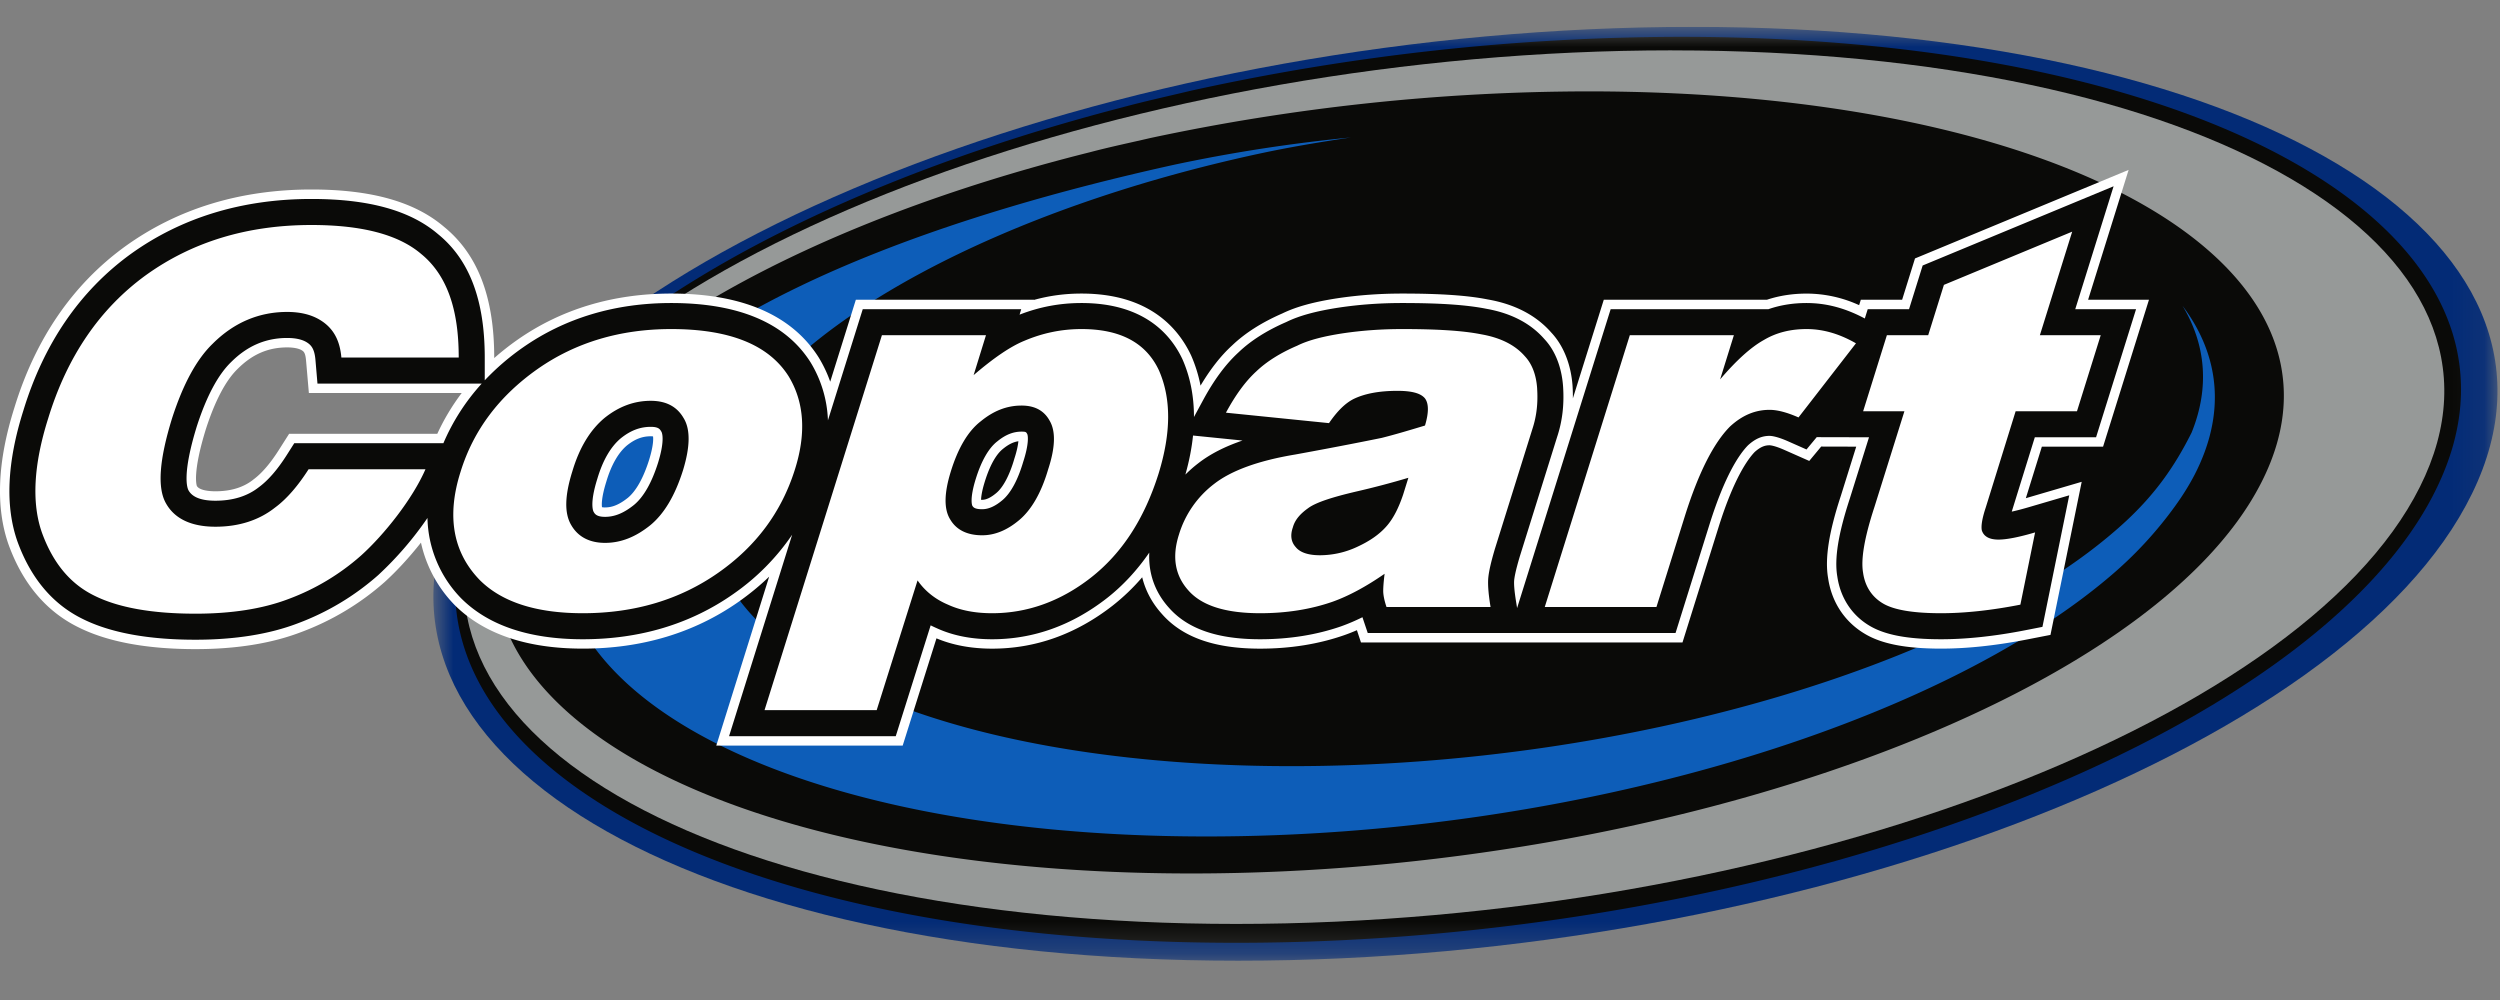 <svg xmlns="http://www.w3.org/2000/svg" width="80" height="32" fill="none"><rect width="100%" height="100%" fill="#808080" stroke="none"/><g clip-path="url(#a)"><mask id="b" width="67" height="31" x="13" y="0" maskUnits="userSpaceOnUse" style="mask-type:alpha"><path fill="#fff" d="M13.867 30.732H79.92V.86H13.867v29.872Z"></path></mask><g fill-rule="evenodd" clip-rule="evenodd" mask="url(#b)"><path fill="#032B76" d="M79.106 15.793c-4.01 8.241-21.748 14.95-39.484 14.95-17.754 0-28.95-6.709-24.94-14.95C18.674 7.585 36.428.86 54.166.86c17.753 0 28.948 6.725 24.94 14.933Z"></path><path fill="#0A0A08" d="M53.768 1.178c17.25 0 28.106 6.518 24.183 14.487-3.908 7.986-21.173 14.505-38.389 14.505-17.249 0-28.107-6.519-24.2-14.505C17.9 10.528 25.932 6.02 35.927 3.432c.71-.193 1.437-.35 2.164-.525a73.318 73.318 0 0 1 15.677-1.729Z"></path><path fill="#969998" d="M53.51 1.612c17.032 0 27.774 6.29 23.927 13.969-3.847 7.709-20.864 13.985-37.881 13.985-17.033 0-27.775-6.276-23.927-13.985 3.832-7.679 20.864-13.97 37.88-13.97Z"></path></g><path fill="#0A0A08" fill-rule="evenodd" d="M50.795 2.924c15.387 0 25.073 5.627 21.573 12.506-3.486 6.894-18.888 12.521-34.246 12.521-15.387 0-25.073-5.627-21.588-12.52 2.263-4.436 9.429-8.329 18.345-10.56.633-.168 1.282-.303 1.931-.454a67.469 67.469 0 0 1 13.985-1.493Z" clip-rule="evenodd"></path><path fill="#0D5DB8" fill-rule="evenodd" d="M69.842 9.787c.739 1.227.875 2.607.29 4.054-.547 1.096-1.175 1.977-2.111 2.845-4.855 4.486-15.78 7.831-26.69 7.831-12.864 0-20.976-4.649-18.045-10.348 2.014-3.923 8.837-7.49 17.01-9.252.96-.207 1.938-.37 2.93-.518a50.693 50.693 0 0 0-5.654.873c-9.06 2-16.743 5.227-18.979 9.697-3.241 6.499 5.744 11.798 20.015 11.798 11.693 0 23.403-3.552 29.028-8.423a12.533 12.533 0 0 0 1.962-2.142c.241-.333.452-.67.629-1.01 1.006-1.955.814-3.806-.385-5.405Z" clip-rule="evenodd"></path><path fill="#fff" fill-rule="evenodd" d="M8.918 14.407c-.273.428-.546.745-.813.94l-.01.009c-.309.242-.712.365-1.2.365-.317 0-.535-.063-.595-.17-.007-.017-.15-.41.292-1.832.292-.9.632-1.544 1.01-1.912.47-.47.976-.69 1.589-.69.192 0 .353.03.45.083.073.042.13.074.153.34l.09 1.037h4.89c-.307.407-.57.845-.78 1.304H9.252l-.334.526Zm11.856.301c-.182.581-.418 1.003-.68 1.22-.268.214-.494.31-.73.31a.464.464 0 0 1-.1-.008c-.01-.065-.026-.292.137-.813.156-.53.385-.932.662-1.163.254-.203.488-.293.761-.293.033 0 .057.002.073.004.01.072.017.286-.123.743Zm11.68-.011c-.15.513-.353.895-.569 1.077-.176.148-.325.22-.456.22h-.035c.003-.09.023-.27.116-.57.202-.656.43-.938.585-1.06.178-.145.332-.221.493-.244-.01.109-.041.29-.131.565l-.004.012Zm34.365-5.104 1.297-4.157L61.45 8.2l-.17.07-.412 1.322h-1.322l-.054.173a4.045 4.045 0 0 0-1.681-.37c-.45 0-.877.066-1.27.197h-5.22l-.989 3.156a5.265 5.265 0 0 0-.01-.395c-.048-.685-.288-1.292-.678-1.708-.486-.555-1.17-.912-2.036-1.063-.64-.128-1.51-.188-2.737-.188-.717 0-1.395.049-2.071.15-.765.117-1.326.272-1.765.486-.651.283-1.19.626-1.603 1.02-.364.332-.696.755-1.015 1.29a4.555 4.555 0 0 0-.299-.961c-.423-.906-1.375-1.985-3.51-1.985-.527 0-1.025.066-1.52.203l.002-.005h-5.703l-.82 2.622a4.12 4.12 0 0 0-.374-.784c-.859-1.35-2.445-2.036-4.715-2.036-1.862 0-3.52.499-4.925 1.483a8.62 8.62 0 0 0-.738.581v-.017c0-1.934-.526-3.302-1.606-4.183-.941-.803-2.329-1.194-4.242-1.194-2.283 0-4.293.615-5.974 1.83-1.671 1.217-2.86 2.951-3.533 5.154-.545 1.72-.606 3.197-.182 4.39.455 1.246 1.207 2.133 2.235 2.637.924.463 2.184.697 3.743.697 1.298 0 2.433-.182 3.373-.542a8.492 8.492 0 0 0 2.674-1.6c.375-.339.79-.787 1.168-1.266a4.119 4.119 0 0 0 1.072 1.991c.93.93 2.31 1.401 4.106 1.401 1.887 0 3.564-.503 4.984-1.497.352-.247.681-.517.98-.806l-1.692 5.406h5.965l1.081-3.432c.52.219 1.12.33 1.782.33 1.389 0 2.688-.465 3.863-1.383a6.66 6.66 0 0 0 .938-.901c.107.432.318.826.628 1.17.656.75 1.685 1.114 3.147 1.114.964 0 1.867-.145 2.686-.43.134-.047.272-.101.41-.161l.13.392H53.84l1.162-3.714c.484-1.537.927-2.15 1.147-2.379.212-.19.355-.216.477-.216.014 0 .146.004.468.146l.802.355.382-.46 1.121.003-.492 1.574c-.385 1.172-.515 2.008-.408 2.63.11.76.521 1.39 1.155 1.773.54.332 1.323.486 2.462.486.83 0 1.758-.099 2.756-.294l.485-.095.258-.05.999-4.899-1.787.524.512-1.648h1.959l1.469-4.702h-1.947Z" clip-rule="evenodd"></path><path fill="#0A0A08" fill-rule="evenodd" d="m9.417 14.182-.245.386c-.293.46-.592.805-.892 1.025-.363.285-.829.43-1.386.43-.448 0-.737-.11-.86-.329-.04-.07-.217-.5.268-2.064.308-.95.675-1.637 1.09-2.04.52-.521 1.109-.775 1.798-.775.25 0 .45.041.596.121.172.097.277.223.308.577l.065.762h5.256a6.801 6.801 0 0 0-1.226 1.907H9.417Zm11.645.614c-.204.648-.465 1.107-.776 1.363-.324.26-.617.38-.924.38-.272 0-.328-.095-.365-.159-.014-.024-.134-.257.116-1.054.174-.591.428-1.03.755-1.303.31-.248.614-.364.955-.364.251 0 .295.074.342.156.006.008.13.219-.103.98Zm10.159.54c.178-.58.416-.998.69-1.21.262-.215.51-.314.78-.314.138 0 .147.016.179.075.028.046.063.31-.128.894-.17.578-.399 1.001-.664 1.224-.233.196-.445.29-.65.29-.246 0-.287-.068-.314-.113-.001-.002-.095-.193.107-.847Zm6.711-.149c.122-.43.204-.85.245-1.25l1.583.16c-.575.196-1.044.437-1.422.733-.144.11-.279.23-.406.357Zm29.142-1.194 1.28-4.099h-1.946l1.227-3.933-6.11 2.535-.436 1.398h-1.322l-.093.298c-.623-.333-1.233-.495-1.864-.495-.436 0-.845.066-1.22.197h-5.049l-2.994 9.564-.027-.17c-.067-.403-.074-.604-.068-.7.007-.102.044-.318.178-.77l1.197-3.833c.168-.505.23-1.032.192-1.611-.042-.619-.255-1.16-.599-1.524-.439-.504-1.067-.83-1.863-.97-.627-.125-1.481-.183-2.687-.183-.703 0-1.365.047-2.027.146-.737.113-1.272.26-1.68.461-.623.27-1.135.594-1.523.965-.412.376-.787.88-1.144 1.541l-.289.534c0-.67-.122-1.288-.367-1.844-.384-.823-1.257-1.803-3.233-1.803-.689 0-1.34.122-1.981.372l.053-.175h-5.071l-1.114 3.557a3.827 3.827 0 0 0-.56-1.863c-.797-1.255-2.297-1.891-4.457-1.891-1.799 0-3.398.48-4.752 1.428a7.937 7.937 0 0 0-1.213 1.045v-.728c0-1.838-.489-3.13-1.493-3.948-.889-.759-2.214-1.127-4.053-1.127-2.219 0-4.169.596-5.797 1.772C2.552 9.317 1.4 10.999.748 13.137.223 14.795.16 16.209.562 17.338c.426 1.168 1.127 1.999 2.082 2.467.884.442 2.1.666 3.611.666 1.26 0 2.36-.176 3.265-.521a8.218 8.218 0 0 0 2.584-1.548 10.838 10.838 0 0 0 1.575-1.827 3.79 3.79 0 0 0 1.08 2.573c.868.867 2.177 1.308 3.89 1.308 1.823 0 3.442-.486 4.81-1.443a7.325 7.325 0 0 0 1.89-1.902l-2.019 6.447h5.334l1.117-3.547c.068.034.136.066.205.096.505.231 1.098.349 1.762.349 1.32 0 2.557-.444 3.677-1.318.508-.399.961-.887 1.352-1.455-.04.825.304 1.404.624 1.759.597.682 1.554 1.014 2.923 1.014.93 0 1.8-.139 2.587-.412a6.32 6.32 0 0 0 .687-.293l.17.506h9.849l1.095-3.501c.482-1.53.934-2.21 1.224-2.506.23-.209.443-.302.688-.302.06 0 .238.017.59.172l.594.263.327-.394 1.673.004-.615 1.964c-.37 1.13-.497 1.923-.399 2.492.098.673.457 1.228 1.013 1.564.493.302 1.226.443 2.307.443.81 0 1.719-.097 2.698-.289l.546-.107.858-4.21-1.326.389c-.19.055-.362.1-.514.133l.738-2.379h1.96Z" clip-rule="evenodd"></path><path fill="#fff" fill-rule="evenodd" d="M13.615 15.016c-.41.942-1.308 2.083-2.068 2.767a7.362 7.362 0 0 1-2.311 1.384c-.836.319-1.84.471-2.98.471-1.4 0-2.479-.198-3.239-.578-.775-.38-1.323-1.05-1.672-2.007-.336-.943-.275-2.175.197-3.665.608-1.99 1.657-3.512 3.117-4.576C6.134 7.748 7.898 7.2 9.966 7.2c1.611 0 2.782.304 3.512.927.989.806 1.201 2.13 1.201 3.315h-3.755c-.046-.532-.243-.958-.73-1.231-.274-.153-.608-.229-1.004-.229-.897 0-1.703.335-2.387 1.02-.517.501-.943 1.292-1.293 2.371-.41 1.323-.486 2.236-.197 2.737.274.488.806.745 1.581.745.76 0 1.399-.213 1.901-.608.395-.289.76-.73 1.08-1.231h3.74ZM21.857 15.046c-.259.821-.608 1.4-1.05 1.763-.456.366-.927.563-1.445.563-.5 0-.866-.197-1.079-.563-.228-.379-.213-.942.03-1.719.229-.774.578-1.337 1.034-1.717.456-.365.944-.547 1.476-.547.486 0 .836.181 1.049.547.228.365.212.928-.015 1.673Zm3.375-3.011c-.639-1.004-1.885-1.505-3.755-1.505-1.628 0-3.057.426-4.273 1.277-1.232.867-2.054 1.961-2.464 3.284-.456 1.43-.243 2.586.609 3.467.699.7 1.793 1.065 3.3 1.065 1.671 0 3.116-.441 4.333-1.293 1.216-.851 2.022-1.946 2.448-3.284.38-1.186.304-2.19-.198-3.011ZM33.542 15.016c-.227.775-.547 1.307-.927 1.626-.38.32-.775.487-1.186.487-.471 0-.821-.167-1.019-.502-.212-.334-.197-.851.015-1.536.229-.744.548-1.292.96-1.61.41-.336.834-.503 1.306-.503.41 0 .715.152.898.486.197.335.182.852-.047 1.552Zm3.544-3.164c-.411-.881-1.232-1.322-2.478-1.322-.624 0-1.232.12-1.84.38-.441.182-.974.547-1.612 1.094l.395-1.277h-3.33l-3.756 11.998h3.589l1.308-4.152c.243.35.577.609.973.776.395.182.866.274 1.413.274 1.125 0 2.19-.38 3.163-1.14.989-.776 1.703-1.871 2.16-3.316.41-1.323.41-2.417.015-3.315ZM44.902 15.822c-.138.41-.306.76-.534 1.018-.227.259-.532.471-.927.654a2.82 2.82 0 0 1-1.201.274c-.38 0-.639-.091-.775-.259-.152-.167-.183-.38-.092-.638.062-.229.228-.426.487-.609.243-.182.76-.35 1.536-.532a26.785 26.785 0 0 0 1.672-.441l-.166.533Zm4.287-3.391c-.03-.441-.167-.791-.396-1.034-.319-.366-.79-.594-1.398-.7-.608-.121-1.46-.167-2.524-.167-.67 0-1.292.046-1.9.136-.594.091-1.096.214-1.46.396-.533.228-.973.502-1.308.821-.35.32-.669.76-.973 1.323l3.298.334c.26-.38.518-.638.792-.775.35-.168.806-.258 1.399-.258.455 0 .745.075.881.243.123.167.123.456 0 .867-.5.151-.958.288-1.383.395-.44.09-1.354.274-2.767.532-1.187.197-2.053.516-2.6.943a3.207 3.207 0 0 0-1.126 1.627c-.227.715-.12 1.307.304 1.779.427.487 1.187.73 2.297.73.835 0 1.61-.122 2.31-.365.517-.183 1.08-.487 1.672-.897-.03.243-.044.425-.044.547 0 .122.029.288.105.516h3.33c-.06-.364-.09-.668-.076-.895.016-.23.092-.549.213-.959l1.203-3.847c.135-.41.181-.836.15-1.293ZM52.154 10.727h3.33l-.44 1.414c.517-.608.988-1.033 1.399-1.261.41-.244.866-.35 1.368-.35.532 0 1.049.152 1.58.456l-1.839 2.372c-.38-.168-.684-.243-.927-.243-.47 0-.883.182-1.263.532-.516.517-1.003 1.46-1.443 2.858l-.913 2.92h-3.574l2.722-8.698ZM66.31 7.413l-1.034 3.314h1.947l-.76 2.434H64.5l-.958 3.086c-.122.365-.152.608-.122.73.06.183.228.29.531.29.26 0 .654-.077 1.172-.23l-.471 2.312c-.927.182-1.78.274-2.539.274-.896 0-1.521-.106-1.87-.32-.351-.212-.563-.547-.624-.973-.077-.44.046-1.14.365-2.113l.957-3.056H59.62l.76-2.434h1.322l.503-1.611 4.105-1.703Z" clip-rule="evenodd"></path></g><defs><clipPath id="a"><path fill="#fff" d="M0 .857h80v30.286H0z"></path></clipPath></defs></svg>